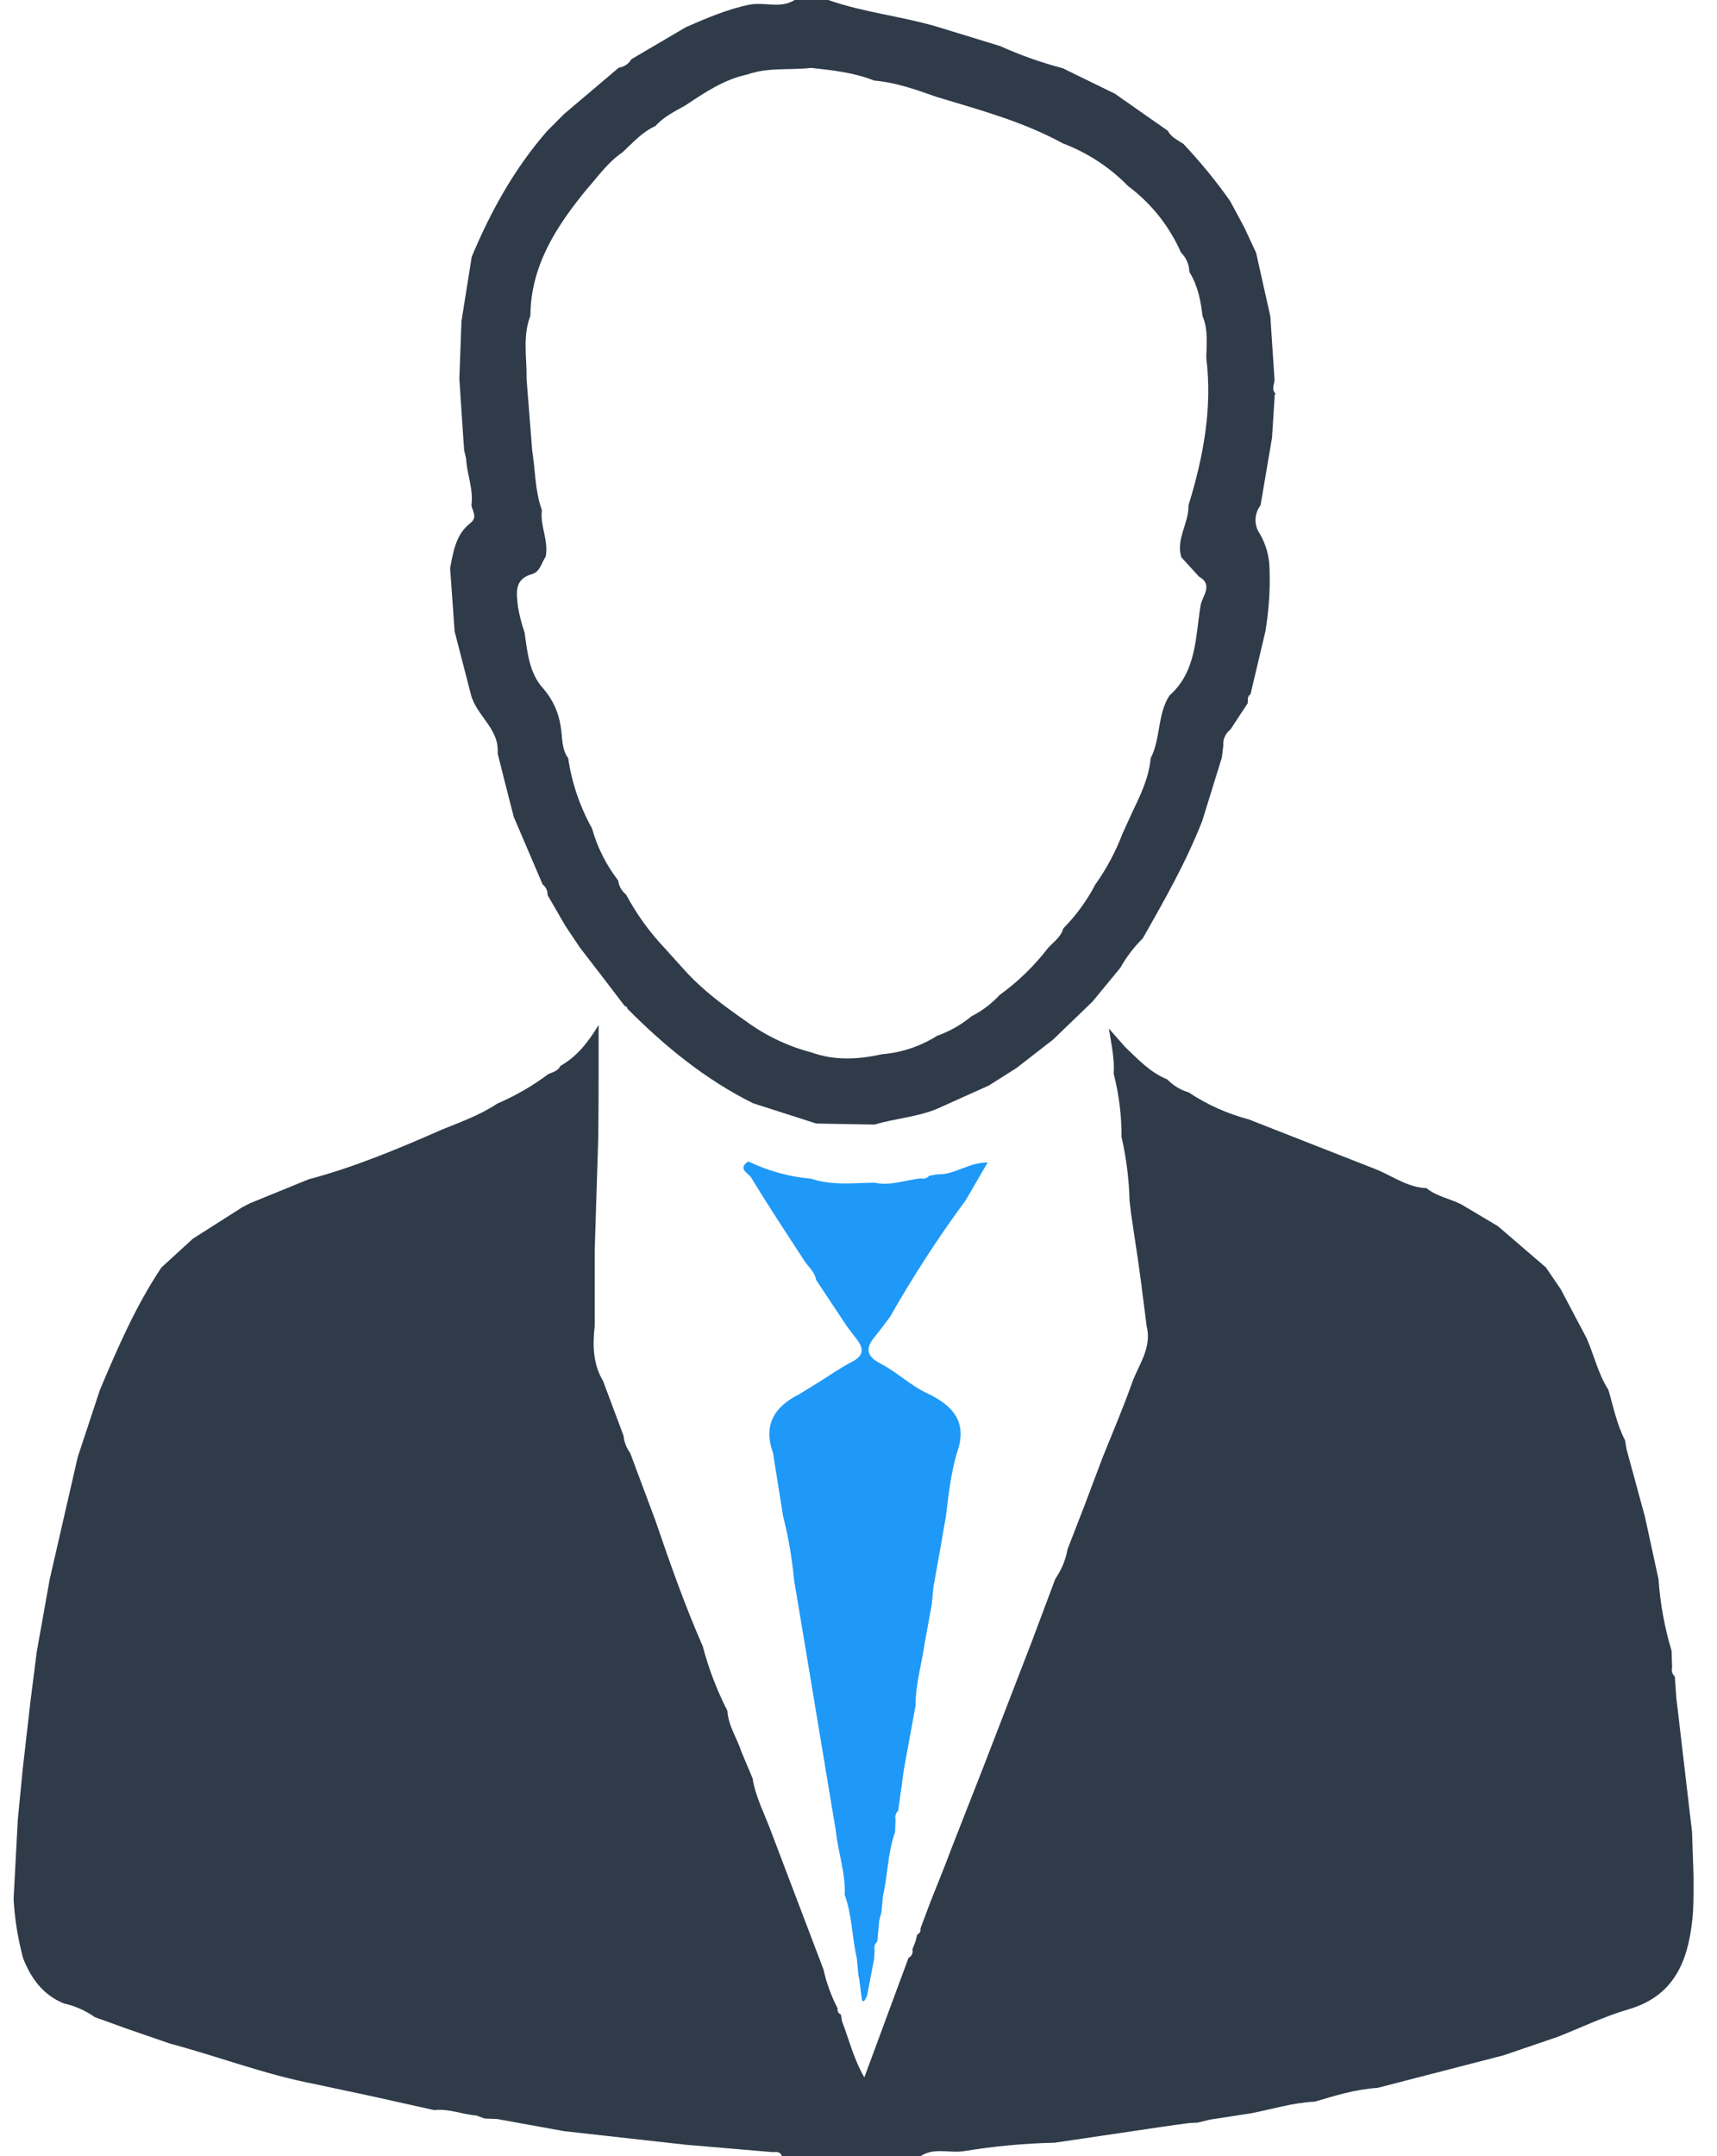 <svg xmlns="http://www.w3.org/2000/svg" width="47" height="59" viewBox="0 0 47 59" fill="none">
  <g clip-path="url(#clip0_627_24899)">
    <path d="M25.195 59.001H21.403C21.356 58.846 21.223 58.897 21.122 58.886L18.769 58.686L15.437 58.314L13.605 57.982L13.26 57.968L13.036 57.885C12.65 57.857 12.28 57.691 11.887 57.739L10.164 57.356L8.573 57.017C7.239 56.759 5.969 56.269 4.661 55.921L3.474 55.512L2.596 55.195C2.342 55.016 2.055 54.888 1.752 54.821C1.178 54.59 0.851 54.138 0.633 53.585C0.491 53.057 0.403 52.515 0.372 51.969C0.41 51.244 0.448 50.519 0.487 49.794C0.532 49.333 0.577 48.867 0.623 48.398C0.692 47.789 0.762 47.179 0.832 46.569L1.008 45.184C1.126 44.524 1.244 43.865 1.362 43.207C1.617 42.094 1.872 40.981 2.128 39.868C2.329 39.258 2.531 38.647 2.734 38.035C3.22 36.881 3.719 35.727 4.42 34.681L5.279 33.895L6.628 33.036L6.835 32.928L8.449 32.269C9.707 31.936 10.902 31.434 12.091 30.912C12.611 30.7 13.142 30.511 13.614 30.197C14.11 29.984 14.579 29.713 15.011 29.389C15.136 29.336 15.274 29.305 15.341 29.166C15.766 28.925 16.074 28.563 16.386 28.047V29.381C16.386 29.958 16.383 30.535 16.377 31.112C16.344 32.149 16.312 33.185 16.279 34.22C16.279 34.336 16.279 34.451 16.279 34.567C16.279 35.141 16.279 35.716 16.279 36.291C16.218 36.813 16.233 37.33 16.509 37.791C16.695 38.29 16.881 38.788 17.068 39.285C17.085 39.457 17.149 39.621 17.251 39.76C17.481 40.376 17.711 40.991 17.941 41.607C18.337 42.768 18.745 43.926 19.238 45.05C19.398 45.661 19.625 46.252 19.912 46.815C19.935 47.221 20.172 47.554 20.293 47.928C20.395 48.172 20.498 48.415 20.601 48.66C20.682 49.177 20.931 49.635 21.108 50.119L22.539 53.884C22.623 54.257 22.754 54.618 22.93 54.958C22.921 54.991 22.926 55.026 22.942 55.057C22.958 55.087 22.985 55.11 23.017 55.121L23.048 55.303C23.239 55.805 23.366 56.335 23.66 56.843C24.074 55.72 24.472 54.65 24.869 53.573C24.911 53.553 24.945 53.519 24.964 53.477C24.983 53.435 24.987 53.387 24.975 53.342C25.004 53.267 25.033 53.193 25.062 53.118L25.108 52.931C25.14 52.921 25.167 52.898 25.183 52.869C25.199 52.839 25.203 52.805 25.195 52.772C25.285 52.529 25.377 52.285 25.469 52.042L25.867 51.043C25.982 50.734 26.105 50.425 26.224 50.12L26.895 48.41L28.233 44.947L28.888 43.201C29.056 42.959 29.17 42.683 29.222 42.393L29.667 41.246L30.183 39.879C30.454 39.201 30.744 38.529 30.987 37.841C31.168 37.339 31.536 36.88 31.388 36.29L31.253 35.237C31.253 35.194 31.243 35.153 31.238 35.11L31.162 34.557L30.957 33.179L30.919 32.843C30.904 32.261 30.831 31.68 30.7 31.112C30.703 30.528 30.631 29.946 30.485 29.381C30.513 28.989 30.427 28.604 30.354 28.145L30.804 28.655C31.155 28.989 31.487 29.348 31.953 29.536C32.113 29.703 32.314 29.825 32.536 29.89C33.041 30.226 33.597 30.476 34.183 30.63L37.713 32.015C38.149 32.204 38.549 32.492 39.048 32.511C39.328 32.742 39.694 32.797 40.007 32.959L41.002 33.551L42.317 34.681L42.722 35.276L43.428 36.612C43.636 37.08 43.744 37.59 44.026 38.028C44.164 38.49 44.256 38.978 44.485 39.413C44.498 39.49 44.51 39.568 44.521 39.644C44.69 40.259 44.858 40.878 45.027 41.501L45.399 43.211C45.445 43.877 45.565 44.535 45.757 45.173L45.771 45.635C45.76 45.678 45.761 45.723 45.774 45.765C45.787 45.807 45.812 45.845 45.845 45.874C45.86 46.075 45.873 46.274 45.888 46.474C45.919 46.737 45.952 46.999 45.981 47.262C46.094 48.218 46.206 49.173 46.317 50.128C46.333 50.59 46.349 51.051 46.364 51.513C46.352 51.859 46.364 52.206 46.323 52.542C46.2 53.682 45.817 54.62 44.575 54.982C43.913 55.175 43.283 55.48 42.639 55.734L41.159 56.239L37.705 57.131C37.114 57.167 36.556 57.34 35.992 57.507C35.401 57.533 34.837 57.71 34.26 57.823L33.119 57.999L32.781 58.082L32.551 58.093C32.31 58.126 32.068 58.157 31.827 58.193L28.868 58.631C28.038 58.649 27.209 58.726 26.39 58.861C25.985 58.925 25.566 58.752 25.195 59.001Z" fill="#2F3B49"/>
    <path d="M21.752 0H22.671C23.637 0.339 24.661 0.441 25.639 0.728L27.378 1.261C27.934 1.512 28.511 1.715 29.101 1.87L29.206 1.924L30.515 2.562L31.967 3.578C32.058 3.757 32.236 3.831 32.39 3.934C32.854 4.425 33.282 4.948 33.672 5.5L34.062 6.225C34.17 6.456 34.277 6.687 34.384 6.918L34.774 8.66L34.889 10.406C34.875 10.529 34.8 10.657 34.916 10.772L34.894 10.8C34.868 11.192 34.844 11.583 34.82 11.973L34.505 13.829C34.42 13.939 34.371 14.073 34.367 14.213C34.363 14.352 34.404 14.489 34.484 14.603C34.654 14.894 34.746 15.224 34.751 15.561C34.772 16.138 34.733 16.716 34.636 17.285C34.501 17.855 34.366 18.425 34.231 18.996C34.132 19.055 34.165 19.155 34.155 19.241L33.678 19.966C33.612 20.015 33.56 20.081 33.527 20.156C33.493 20.231 33.48 20.314 33.487 20.396C33.474 20.512 33.459 20.627 33.445 20.733C33.266 21.312 33.088 21.89 32.909 22.464C32.469 23.587 31.875 24.631 31.281 25.677C31.039 25.916 30.832 26.188 30.665 26.485L29.903 27.409L28.826 28.447L27.827 29.222L27.07 29.702L25.657 30.337C25.108 30.568 24.508 30.6 23.94 30.772L22.344 30.743L20.613 30.188C19.309 29.54 18.2 28.632 17.177 27.605C17.175 27.585 17.167 27.567 17.153 27.553C17.139 27.539 17.121 27.53 17.102 27.529C16.692 26.99 16.281 26.455 15.87 25.923L15.474 25.331L15.086 24.66L14.989 24.494C14.992 24.438 14.98 24.382 14.957 24.33C14.933 24.279 14.897 24.234 14.853 24.199L14.063 22.352L13.794 21.301L13.622 20.614C13.676 19.944 13.042 19.588 12.892 19.01C12.743 18.432 12.595 17.856 12.445 17.279L12.321 15.547C12.406 15.096 12.48 14.624 12.863 14.325C13.092 14.145 12.926 13.991 12.905 13.821C12.963 13.386 12.781 12.976 12.759 12.551L12.704 12.314C12.704 12.241 12.694 12.168 12.689 12.095L12.574 10.364C12.593 9.839 12.612 9.314 12.632 8.789C12.726 8.203 12.819 7.616 12.912 7.029C13.434 5.778 14.086 4.605 14.98 3.582C15.134 3.428 15.288 3.274 15.44 3.121L16.939 1.851C17.011 1.842 17.079 1.816 17.139 1.776C17.198 1.736 17.248 1.683 17.284 1.62L18.778 0.742C19.342 0.497 19.905 0.252 20.512 0.129C20.922 0.045 21.359 0.247 21.752 0ZM32.917 8.648C32.869 8.224 32.786 7.81 32.557 7.441C32.553 7.24 32.47 7.05 32.327 6.91C32.01 6.189 31.512 5.563 30.881 5.093C30.379 4.578 29.77 4.179 29.098 3.925C28.012 3.33 26.826 3.01 25.651 2.656C25.09 2.459 24.53 2.256 23.927 2.204C23.373 1.983 22.787 1.922 22.203 1.858C21.629 1.925 21.03 1.835 20.466 2.036C19.824 2.17 19.293 2.531 18.76 2.885C18.47 3.049 18.167 3.195 17.939 3.45C17.576 3.612 17.319 3.911 17.036 4.171C16.643 4.437 16.375 4.823 16.067 5.171C15.235 6.186 14.53 7.257 14.518 8.641C14.299 9.205 14.425 9.795 14.414 10.372L14.567 12.319C14.654 12.865 14.642 13.428 14.833 13.958C14.777 14.388 15.023 14.791 14.938 15.228C14.823 15.398 14.783 15.647 14.568 15.707C14.05 15.852 14.144 16.252 14.179 16.609C14.221 16.847 14.281 17.081 14.36 17.309C14.436 17.849 14.486 18.416 14.865 18.834C15.123 19.127 15.29 19.487 15.347 19.873C15.401 20.164 15.362 20.486 15.553 20.746C15.653 21.422 15.874 22.073 16.206 22.67C16.351 23.186 16.593 23.669 16.921 24.092C16.93 24.167 16.954 24.24 16.991 24.306C17.028 24.372 17.078 24.43 17.137 24.477C17.42 25.005 17.771 25.494 18.182 25.93L18.748 26.556C19.241 27.102 19.82 27.526 20.426 27.948C20.961 28.34 21.565 28.628 22.207 28.796C22.846 29.027 23.491 28.991 24.141 28.847C24.677 28.804 25.195 28.631 25.651 28.343C25.992 28.223 26.31 28.043 26.589 27.811C26.88 27.663 27.143 27.464 27.365 27.224C27.865 26.864 28.31 26.432 28.685 25.943C28.839 25.774 29.04 25.643 29.106 25.404C29.455 25.051 29.75 24.647 29.98 24.206C30.288 23.775 30.538 23.307 30.726 22.812L30.979 22.257C31.209 21.773 31.45 21.292 31.498 20.745C31.777 20.206 31.676 19.551 32.013 19.03C32.763 18.368 32.72 17.414 32.867 16.553C32.906 16.322 33.225 16.002 32.819 15.777L32.336 15.247C32.184 14.744 32.547 14.314 32.532 13.83C32.938 12.512 33.191 11.176 33.02 9.791C33.028 9.404 33.074 9.015 32.917 8.648Z" fill="#2F3B49"/>
    <path d="M23.496 54.039C23.482 53.887 23.467 53.734 23.453 53.577C23.32 53.007 23.326 52.409 23.122 51.846C23.151 51.254 22.94 50.692 22.882 50.115C22.692 48.961 22.5 47.81 22.308 46.662C22.224 46.156 22.14 45.651 22.057 45.146L21.734 43.22C21.681 42.636 21.581 42.057 21.436 41.489L21.16 39.758C20.884 38.99 21.198 38.488 21.878 38.15L22.405 37.825C22.709 37.637 23.001 37.427 23.317 37.266C23.633 37.104 23.661 36.911 23.453 36.648C23.36 36.533 23.271 36.407 23.179 36.286L22.34 35.023C22.301 34.782 22.098 34.644 21.983 34.446C21.503 33.705 21.014 32.97 20.558 32.215C20.498 32.116 20.171 31.974 20.485 31.781C21.027 32.042 21.611 32.202 22.209 32.254C22.773 32.444 23.352 32.37 23.933 32.361C24.367 32.459 24.777 32.289 25.197 32.245C25.239 32.257 25.284 32.256 25.326 32.243C25.369 32.23 25.407 32.206 25.436 32.172L25.656 32.133C26.128 32.155 26.516 31.803 27.035 31.809L26.438 32.837C25.686 33.857 24.995 34.921 24.369 36.023C24.234 36.202 24.105 36.386 23.961 36.558C23.702 36.868 23.681 37.09 24.097 37.309C24.543 37.539 24.923 37.911 25.377 38.123C26.109 38.469 26.492 38.931 26.193 39.76C26.027 40.323 25.963 40.906 25.893 41.491C25.78 42.144 25.665 42.795 25.548 43.446C25.533 43.596 25.52 43.747 25.506 43.899C25.441 44.247 25.378 44.596 25.315 44.944C25.233 45.521 25.06 46.085 25.061 46.675L24.744 48.407C24.692 48.791 24.639 49.173 24.586 49.55C24.553 49.579 24.529 49.617 24.516 49.66C24.503 49.702 24.503 49.747 24.515 49.789L24.501 50.136C24.298 50.693 24.305 51.29 24.171 51.867C24.155 52.017 24.142 52.168 24.128 52.319L24.067 52.557C24.05 52.746 24.031 52.937 24.014 53.126C23.981 53.155 23.957 53.193 23.944 53.234C23.931 53.276 23.93 53.321 23.941 53.364C23.941 53.442 23.931 53.52 23.928 53.595C23.863 53.934 23.798 54.274 23.734 54.614C23.717 54.646 23.699 54.678 23.683 54.711C23.646 54.785 23.603 54.766 23.593 54.704C23.563 54.523 23.544 54.34 23.521 54.158L23.496 54.039Z" fill="#1E99F8"/>
  </g>
  <defs>
    <clipPath id="clip0_627_24899">
      <rect width="46" height="59" fill="white" transform="translate(0.358)"/>
    </clipPath>
  </defs>
</svg>